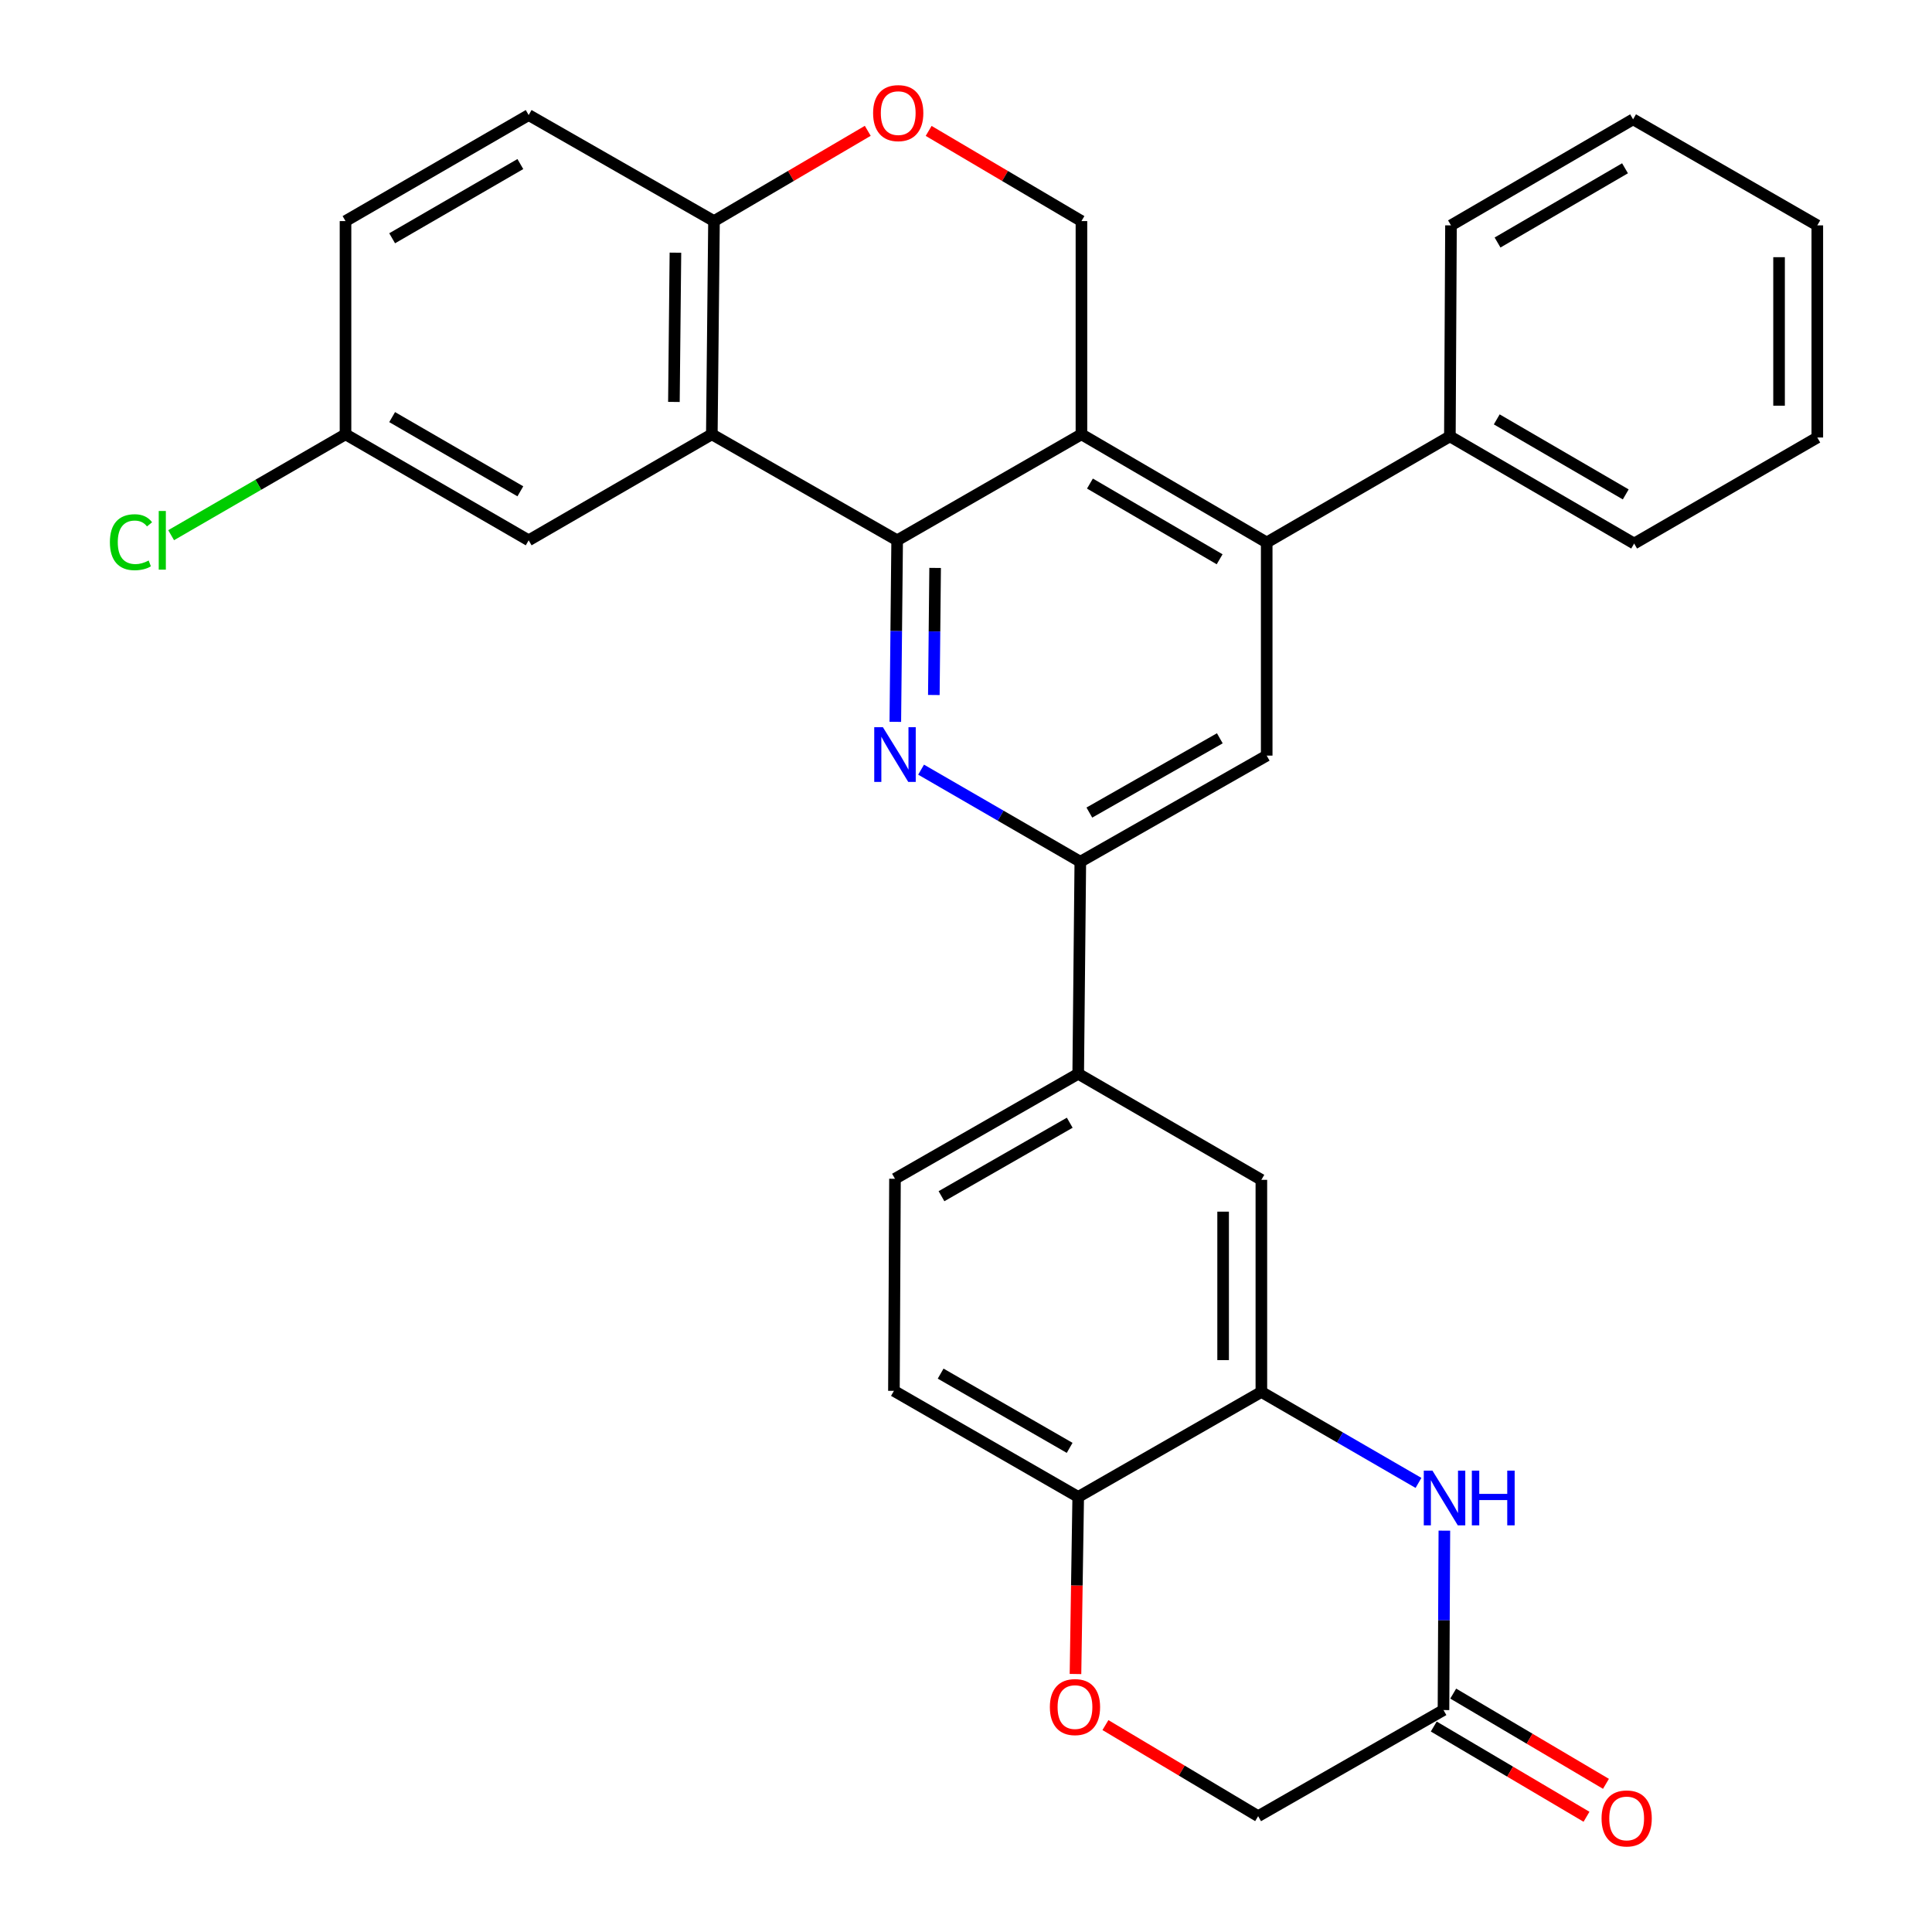 <?xml version='1.0' encoding='iso-8859-1'?>
<svg version='1.1' baseProfile='full'
              xmlns='http://www.w3.org/2000/svg'
                      xmlns:rdkit='http://www.rdkit.org/xml'
                      xmlns:xlink='http://www.w3.org/1999/xlink'
                  xml:space='preserve'
width='1000px' height='1000px' viewBox='0 0 1000 1000'>
<!-- END OF HEADER -->
<rect style='opacity:1.0;fill:#FFFFFF;stroke:none' width='1000' height='1000' x='0' y='0'> </rect>
<path class='bond-0' d='M 464.366,279.665 L 559.751,224.796' style='fill:none;fill-rule:evenodd;stroke:#000000;stroke-width:6px;stroke-linecap:butt;stroke-linejoin:miter;stroke-opacity:1' />
<path class='bond-1' d='M 464.366,279.665 L 463.891,326.645' style='fill:none;fill-rule:evenodd;stroke:#000000;stroke-width:6px;stroke-linecap:butt;stroke-linejoin:miter;stroke-opacity:1' />
<path class='bond-1' d='M 463.891,326.645 L 463.415,373.625' style='fill:none;fill-rule:evenodd;stroke:#0000FF;stroke-width:6px;stroke-linecap:butt;stroke-linejoin:miter;stroke-opacity:1' />
<path class='bond-1' d='M 484.019,293.959 L 483.686,326.845' style='fill:none;fill-rule:evenodd;stroke:#000000;stroke-width:6px;stroke-linecap:butt;stroke-linejoin:miter;stroke-opacity:1' />
<path class='bond-1' d='M 483.686,326.845 L 483.353,359.731' style='fill:none;fill-rule:evenodd;stroke:#0000FF;stroke-width:6px;stroke-linecap:butt;stroke-linejoin:miter;stroke-opacity:1' />
<path class='bond-2' d='M 464.366,279.665 L 368.442,224.796' style='fill:none;fill-rule:evenodd;stroke:#000000;stroke-width:6px;stroke-linecap:butt;stroke-linejoin:miter;stroke-opacity:1' />
<path class='bond-3' d='M 559.751,224.796 L 655.643,280.786' style='fill:none;fill-rule:evenodd;stroke:#000000;stroke-width:6px;stroke-linecap:butt;stroke-linejoin:miter;stroke-opacity:1' />
<path class='bond-3' d='M 564.153,250.29 L 631.277,289.483' style='fill:none;fill-rule:evenodd;stroke:#000000;stroke-width:6px;stroke-linecap:butt;stroke-linejoin:miter;stroke-opacity:1' />
<path class='bond-9' d='M 559.751,224.796 L 559.751,114.431' style='fill:none;fill-rule:evenodd;stroke:#000000;stroke-width:6px;stroke-linecap:butt;stroke-linejoin:miter;stroke-opacity:1' />
<path class='bond-4' d='M 476.754,398.37 L 517.961,422.201' style='fill:none;fill-rule:evenodd;stroke:#0000FF;stroke-width:6px;stroke-linecap:butt;stroke-linejoin:miter;stroke-opacity:1' />
<path class='bond-4' d='M 517.961,422.201 L 559.169,446.031' style='fill:none;fill-rule:evenodd;stroke:#000000;stroke-width:6px;stroke-linecap:butt;stroke-linejoin:miter;stroke-opacity:1' />
<path class='bond-11' d='M 368.442,224.796 L 369.563,114.431' style='fill:none;fill-rule:evenodd;stroke:#000000;stroke-width:6px;stroke-linecap:butt;stroke-linejoin:miter;stroke-opacity:1' />
<path class='bond-11' d='M 348.814,208.04 L 349.6,130.784' style='fill:none;fill-rule:evenodd;stroke:#000000;stroke-width:6px;stroke-linecap:butt;stroke-linejoin:miter;stroke-opacity:1' />
<path class='bond-16' d='M 368.442,224.796 L 273.639,279.665' style='fill:none;fill-rule:evenodd;stroke:#000000;stroke-width:6px;stroke-linecap:butt;stroke-linejoin:miter;stroke-opacity:1' />
<path class='bond-17' d='M 655.643,280.786 L 750.457,225.862' style='fill:none;fill-rule:evenodd;stroke:#000000;stroke-width:6px;stroke-linecap:butt;stroke-linejoin:miter;stroke-opacity:1' />
<path class='bond-32' d='M 655.643,280.786 L 655.643,391.107' style='fill:none;fill-rule:evenodd;stroke:#000000;stroke-width:6px;stroke-linecap:butt;stroke-linejoin:miter;stroke-opacity:1' />
<path class='bond-7' d='M 559.169,446.031 L 655.643,391.107' style='fill:none;fill-rule:evenodd;stroke:#000000;stroke-width:6px;stroke-linecap:butt;stroke-linejoin:miter;stroke-opacity:1' />
<path class='bond-7' d='M 563.845,420.589 L 631.377,382.142' style='fill:none;fill-rule:evenodd;stroke:#000000;stroke-width:6px;stroke-linecap:butt;stroke-linejoin:miter;stroke-opacity:1' />
<path class='bond-12' d='M 559.169,446.031 L 558.08,555.791' style='fill:none;fill-rule:evenodd;stroke:#000000;stroke-width:6px;stroke-linecap:butt;stroke-linejoin:miter;stroke-opacity:1' />
<path class='bond-5' d='M 734.206,767.55 L 693.544,744.007' style='fill:none;fill-rule:evenodd;stroke:#0000FF;stroke-width:6px;stroke-linecap:butt;stroke-linejoin:miter;stroke-opacity:1' />
<path class='bond-5' d='M 693.544,744.007 L 652.882,720.464' style='fill:none;fill-rule:evenodd;stroke:#000000;stroke-width:6px;stroke-linecap:butt;stroke-linejoin:miter;stroke-opacity:1' />
<path class='bond-10' d='M 747.602,792.259 L 747.374,838.692' style='fill:none;fill-rule:evenodd;stroke:#0000FF;stroke-width:6px;stroke-linecap:butt;stroke-linejoin:miter;stroke-opacity:1' />
<path class='bond-10' d='M 747.374,838.692 L 747.146,885.126' style='fill:none;fill-rule:evenodd;stroke:#000000;stroke-width:6px;stroke-linecap:butt;stroke-linejoin:miter;stroke-opacity:1' />
<path class='bond-6' d='M 652.882,720.464 L 652.882,610.682' style='fill:none;fill-rule:evenodd;stroke:#000000;stroke-width:6px;stroke-linecap:butt;stroke-linejoin:miter;stroke-opacity:1' />
<path class='bond-6' d='M 633.086,703.996 L 633.086,627.149' style='fill:none;fill-rule:evenodd;stroke:#000000;stroke-width:6px;stroke-linecap:butt;stroke-linejoin:miter;stroke-opacity:1' />
<path class='bond-34' d='M 652.882,720.464 L 558.08,774.805' style='fill:none;fill-rule:evenodd;stroke:#000000;stroke-width:6px;stroke-linecap:butt;stroke-linejoin:miter;stroke-opacity:1' />
<path class='bond-8' d='M 449.152,67.715 L 409.358,91.073' style='fill:none;fill-rule:evenodd;stroke:#FF0000;stroke-width:6px;stroke-linecap:butt;stroke-linejoin:miter;stroke-opacity:1' />
<path class='bond-8' d='M 409.358,91.073 L 369.563,114.431' style='fill:none;fill-rule:evenodd;stroke:#000000;stroke-width:6px;stroke-linecap:butt;stroke-linejoin:miter;stroke-opacity:1' />
<path class='bond-31' d='M 480.669,67.759 L 520.21,91.095' style='fill:none;fill-rule:evenodd;stroke:#FF0000;stroke-width:6px;stroke-linecap:butt;stroke-linejoin:miter;stroke-opacity:1' />
<path class='bond-31' d='M 520.21,91.095 L 559.751,114.431' style='fill:none;fill-rule:evenodd;stroke:#000000;stroke-width:6px;stroke-linecap:butt;stroke-linejoin:miter;stroke-opacity:1' />
<path class='bond-18' d='M 742.112,893.648 L 781.642,917.001' style='fill:none;fill-rule:evenodd;stroke:#000000;stroke-width:6px;stroke-linecap:butt;stroke-linejoin:miter;stroke-opacity:1' />
<path class='bond-18' d='M 781.642,917.001 L 821.172,940.354' style='fill:none;fill-rule:evenodd;stroke:#FF0000;stroke-width:6px;stroke-linecap:butt;stroke-linejoin:miter;stroke-opacity:1' />
<path class='bond-18' d='M 752.181,876.603 L 791.711,899.957' style='fill:none;fill-rule:evenodd;stroke:#000000;stroke-width:6px;stroke-linecap:butt;stroke-linejoin:miter;stroke-opacity:1' />
<path class='bond-18' d='M 791.711,899.957 L 831.241,923.31' style='fill:none;fill-rule:evenodd;stroke:#FF0000;stroke-width:6px;stroke-linecap:butt;stroke-linejoin:miter;stroke-opacity:1' />
<path class='bond-36' d='M 747.146,885.126 L 651.211,940.049' style='fill:none;fill-rule:evenodd;stroke:#000000;stroke-width:6px;stroke-linecap:butt;stroke-linejoin:miter;stroke-opacity:1' />
<path class='bond-22' d='M 369.563,114.431 L 273.639,59.551' style='fill:none;fill-rule:evenodd;stroke:#000000;stroke-width:6px;stroke-linecap:butt;stroke-linejoin:miter;stroke-opacity:1' />
<path class='bond-14' d='M 558.08,555.791 L 652.882,610.682' style='fill:none;fill-rule:evenodd;stroke:#000000;stroke-width:6px;stroke-linecap:butt;stroke-linejoin:miter;stroke-opacity:1' />
<path class='bond-19' d='M 558.08,555.791 L 463.244,610.132' style='fill:none;fill-rule:evenodd;stroke:#000000;stroke-width:6px;stroke-linecap:butt;stroke-linejoin:miter;stroke-opacity:1' />
<path class='bond-19' d='M 553.697,581.118 L 487.312,619.157' style='fill:none;fill-rule:evenodd;stroke:#000000;stroke-width:6px;stroke-linecap:butt;stroke-linejoin:miter;stroke-opacity:1' />
<path class='bond-13' d='M 556.67,866.46 L 557.375,820.632' style='fill:none;fill-rule:evenodd;stroke:#FF0000;stroke-width:6px;stroke-linecap:butt;stroke-linejoin:miter;stroke-opacity:1' />
<path class='bond-13' d='M 557.375,820.632 L 558.08,774.805' style='fill:none;fill-rule:evenodd;stroke:#000000;stroke-width:6px;stroke-linecap:butt;stroke-linejoin:miter;stroke-opacity:1' />
<path class='bond-20' d='M 572.168,892.899 L 611.689,916.474' style='fill:none;fill-rule:evenodd;stroke:#FF0000;stroke-width:6px;stroke-linecap:butt;stroke-linejoin:miter;stroke-opacity:1' />
<path class='bond-20' d='M 611.689,916.474 L 651.211,940.049' style='fill:none;fill-rule:evenodd;stroke:#000000;stroke-width:6px;stroke-linecap:butt;stroke-linejoin:miter;stroke-opacity:1' />
<path class='bond-15' d='M 558.08,774.805 L 462.694,719.903' style='fill:none;fill-rule:evenodd;stroke:#000000;stroke-width:6px;stroke-linecap:butt;stroke-linejoin:miter;stroke-opacity:1' />
<path class='bond-15' d='M 553.647,749.412 L 486.877,710.981' style='fill:none;fill-rule:evenodd;stroke:#000000;stroke-width:6px;stroke-linecap:butt;stroke-linejoin:miter;stroke-opacity:1' />
<path class='bond-23' d='M 273.639,279.665 L 178.836,224.796' style='fill:none;fill-rule:evenodd;stroke:#000000;stroke-width:6px;stroke-linecap:butt;stroke-linejoin:miter;stroke-opacity:1' />
<path class='bond-23' d='M 269.335,254.301 L 202.973,215.892' style='fill:none;fill-rule:evenodd;stroke:#000000;stroke-width:6px;stroke-linecap:butt;stroke-linejoin:miter;stroke-opacity:1' />
<path class='bond-26' d='M 750.457,225.862 L 845.831,281.336' style='fill:none;fill-rule:evenodd;stroke:#000000;stroke-width:6px;stroke-linecap:butt;stroke-linejoin:miter;stroke-opacity:1' />
<path class='bond-26' d='M 774.716,217.071 L 841.478,255.903' style='fill:none;fill-rule:evenodd;stroke:#000000;stroke-width:6px;stroke-linecap:butt;stroke-linejoin:miter;stroke-opacity:1' />
<path class='bond-27' d='M 750.457,225.862 L 751.028,116.652' style='fill:none;fill-rule:evenodd;stroke:#000000;stroke-width:6px;stroke-linecap:butt;stroke-linejoin:miter;stroke-opacity:1' />
<path class='bond-21' d='M 463.244,610.132 L 462.694,719.903' style='fill:none;fill-rule:evenodd;stroke:#000000;stroke-width:6px;stroke-linecap:butt;stroke-linejoin:miter;stroke-opacity:1' />
<path class='bond-33' d='M 273.639,59.551 L 178.836,114.431' style='fill:none;fill-rule:evenodd;stroke:#000000;stroke-width:6px;stroke-linecap:butt;stroke-linejoin:miter;stroke-opacity:1' />
<path class='bond-33' d='M 269.336,84.916 L 202.975,123.332' style='fill:none;fill-rule:evenodd;stroke:#000000;stroke-width:6px;stroke-linecap:butt;stroke-linejoin:miter;stroke-opacity:1' />
<path class='bond-24' d='M 178.836,224.796 L 178.836,114.431' style='fill:none;fill-rule:evenodd;stroke:#000000;stroke-width:6px;stroke-linecap:butt;stroke-linejoin:miter;stroke-opacity:1' />
<path class='bond-25' d='M 178.836,224.796 L 133.708,250.905' style='fill:none;fill-rule:evenodd;stroke:#000000;stroke-width:6px;stroke-linecap:butt;stroke-linejoin:miter;stroke-opacity:1' />
<path class='bond-25' d='M 133.708,250.905 L 88.58,277.015' style='fill:none;fill-rule:evenodd;stroke:#00CC00;stroke-width:6px;stroke-linecap:butt;stroke-linejoin:miter;stroke-opacity:1' />
<path class='bond-29' d='M 845.831,281.336 L 940.634,226.456' style='fill:none;fill-rule:evenodd;stroke:#000000;stroke-width:6px;stroke-linecap:butt;stroke-linejoin:miter;stroke-opacity:1' />
<path class='bond-28' d='M 751.028,116.652 L 845.281,61.761' style='fill:none;fill-rule:evenodd;stroke:#000000;stroke-width:6px;stroke-linecap:butt;stroke-linejoin:miter;stroke-opacity:1' />
<path class='bond-28' d='M 775.129,125.526 L 841.106,87.102' style='fill:none;fill-rule:evenodd;stroke:#000000;stroke-width:6px;stroke-linecap:butt;stroke-linejoin:miter;stroke-opacity:1' />
<path class='bond-30' d='M 845.281,61.761 L 940.634,116.652' style='fill:none;fill-rule:evenodd;stroke:#000000;stroke-width:6px;stroke-linecap:butt;stroke-linejoin:miter;stroke-opacity:1' />
<path class='bond-35' d='M 940.634,226.456 L 940.634,116.652' style='fill:none;fill-rule:evenodd;stroke:#000000;stroke-width:6px;stroke-linecap:butt;stroke-linejoin:miter;stroke-opacity:1' />
<path class='bond-35' d='M 920.837,209.986 L 920.837,133.123' style='fill:none;fill-rule:evenodd;stroke:#000000;stroke-width:6px;stroke-linecap:butt;stroke-linejoin:miter;stroke-opacity:1' />
<path  class='atom-2' d='M 456.984 376.397
L 466.264 391.397
Q 467.184 392.877, 468.664 395.557
Q 470.144 398.237, 470.224 398.397
L 470.224 376.397
L 473.984 376.397
L 473.984 404.717
L 470.104 404.717
L 460.144 388.317
Q 458.984 386.397, 457.744 384.197
Q 456.544 381.997, 456.184 381.317
L 456.184 404.717
L 452.504 404.717
L 452.504 376.397
L 456.984 376.397
' fill='#0000FF'/>
<path  class='atom-6' d='M 741.425 761.195
L 750.705 776.195
Q 751.625 777.675, 753.105 780.355
Q 754.585 783.035, 754.665 783.195
L 754.665 761.195
L 758.425 761.195
L 758.425 789.515
L 754.545 789.515
L 744.585 773.115
Q 743.425 771.195, 742.185 768.995
Q 740.985 766.795, 740.625 766.115
L 740.625 789.515
L 736.945 789.515
L 736.945 761.195
L 741.425 761.195
' fill='#0000FF'/>
<path  class='atom-6' d='M 761.825 761.195
L 765.665 761.195
L 765.665 773.235
L 780.145 773.235
L 780.145 761.195
L 783.985 761.195
L 783.985 789.515
L 780.145 789.515
L 780.145 776.435
L 765.665 776.435
L 765.665 789.515
L 761.825 789.515
L 761.825 761.195
' fill='#0000FF'/>
<path  class='atom-9' d='M 451.916 58.542
Q 451.916 51.742, 455.276 47.942
Q 458.636 44.142, 464.916 44.142
Q 471.196 44.142, 474.556 47.942
Q 477.916 51.742, 477.916 58.542
Q 477.916 65.422, 474.516 69.342
Q 471.116 73.222, 464.916 73.222
Q 458.676 73.222, 455.276 69.342
Q 451.916 65.462, 451.916 58.542
M 464.916 70.022
Q 469.236 70.022, 471.556 67.142
Q 473.916 64.222, 473.916 58.542
Q 473.916 52.982, 471.556 50.182
Q 469.236 47.342, 464.916 47.342
Q 460.596 47.342, 458.236 50.142
Q 455.916 52.942, 455.916 58.542
Q 455.916 64.262, 458.236 67.142
Q 460.596 70.022, 464.916 70.022
' fill='#FF0000'/>
<path  class='atom-14' d='M 543.408 883.578
Q 543.408 876.778, 546.768 872.978
Q 550.128 869.178, 556.408 869.178
Q 562.688 869.178, 566.048 872.978
Q 569.408 876.778, 569.408 883.578
Q 569.408 890.458, 566.008 894.378
Q 562.608 898.258, 556.408 898.258
Q 550.168 898.258, 546.768 894.378
Q 543.408 890.498, 543.408 883.578
M 556.408 895.058
Q 560.728 895.058, 563.048 892.178
Q 565.408 889.258, 565.408 883.578
Q 565.408 878.018, 563.048 875.218
Q 560.728 872.378, 556.408 872.378
Q 552.088 872.378, 549.728 875.178
Q 547.408 877.978, 547.408 883.578
Q 547.408 889.298, 549.728 892.178
Q 552.088 895.058, 556.408 895.058
' fill='#FF0000'/>
<path  class='atom-19' d='M 828.96 941.218
Q 828.96 934.418, 832.32 930.618
Q 835.68 926.818, 841.96 926.818
Q 848.24 926.818, 851.6 930.618
Q 854.96 934.418, 854.96 941.218
Q 854.96 948.098, 851.56 952.018
Q 848.16 955.898, 841.96 955.898
Q 835.72 955.898, 832.32 952.018
Q 828.96 948.138, 828.96 941.218
M 841.96 952.698
Q 846.28 952.698, 848.6 949.818
Q 850.96 946.898, 850.96 941.218
Q 850.96 935.658, 848.6 932.858
Q 846.28 930.018, 841.96 930.018
Q 837.64 930.018, 835.28 932.818
Q 832.96 935.618, 832.96 941.218
Q 832.96 946.938, 835.28 949.818
Q 837.64 952.698, 841.96 952.698
' fill='#FF0000'/>
<path  class='atom-26' d='M 56.881 280.645
Q 56.881 273.605, 60.161 269.925
Q 63.481 266.205, 69.761 266.205
Q 75.601 266.205, 78.721 270.325
L 76.081 272.485
Q 73.801 269.485, 69.761 269.485
Q 65.481 269.485, 63.201 272.365
Q 60.961 275.205, 60.961 280.645
Q 60.961 286.245, 63.281 289.125
Q 65.641 292.005, 70.201 292.005
Q 73.321 292.005, 76.961 290.125
L 78.081 293.125
Q 76.601 294.085, 74.361 294.645
Q 72.121 295.205, 69.641 295.205
Q 63.481 295.205, 60.161 291.445
Q 56.881 287.685, 56.881 280.645
' fill='#00CC00'/>
<path  class='atom-26' d='M 82.161 264.485
L 85.841 264.485
L 85.841 294.845
L 82.161 294.845
L 82.161 264.485
' fill='#00CC00'/>
</svg>
